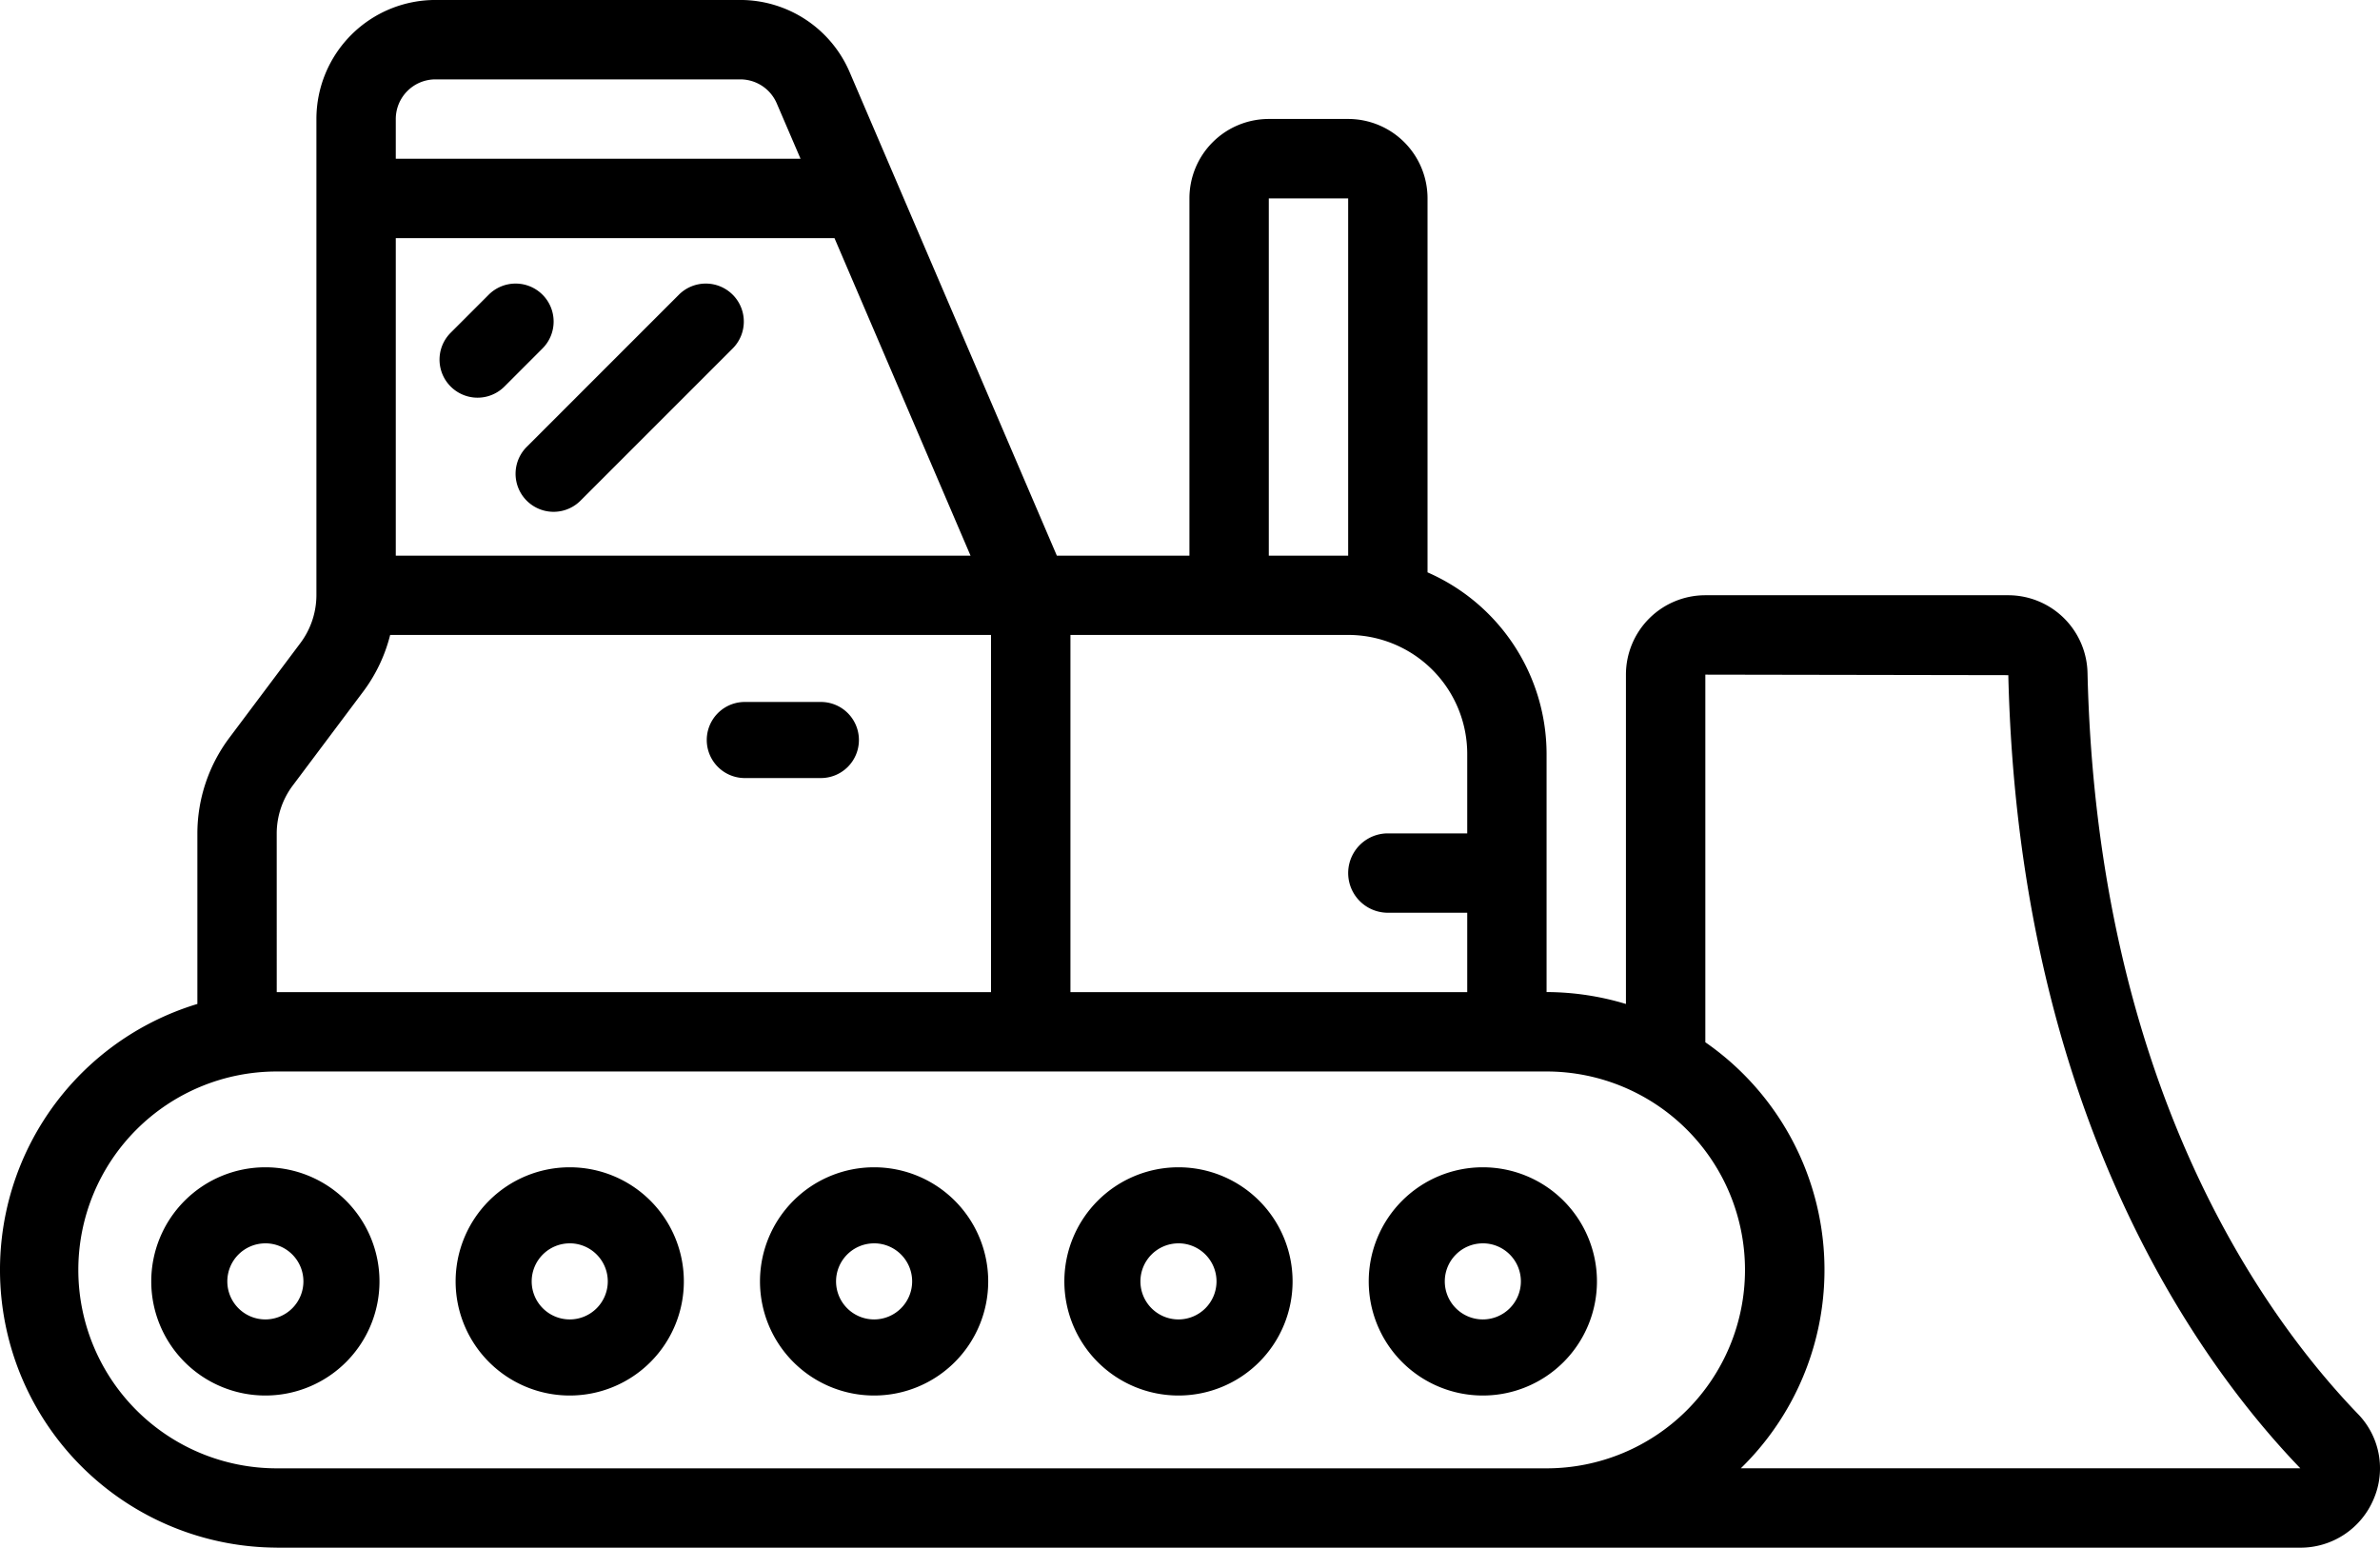 <?xml version="1.0" encoding="UTF-8"?>
<svg xmlns="http://www.w3.org/2000/svg" width="92.27" height="60" viewBox="0 0 92.27 60">
  <g id="Les_engins_de_poids_lourds" data-name="Les engins de poids lourds" transform="translate(0 -106.558)">
    <path id="Tracé_37146" data-name="Tracé 37146" d="M10.729,166.558H89.181a3.077,3.077,0,0,0,2.839-1.875,3.019,3.019,0,0,0-.615-3.319c-3.751-3.9-10.1-12.822-10.474-28.708a3.077,3.077,0,0,0-3.063-3.022H66.113a3.077,3.077,0,0,0-3.077,3.077v12.769a10.7,10.7,0,0,0-3.077-.462v-9.231a7.693,7.693,0,0,0-4.615-7.04v-14.5a3.077,3.077,0,0,0-3.077-3.077H49.19a3.077,3.077,0,0,0-3.077,3.077V128.1h-5.14l-8.032-18.743a4.615,4.615,0,0,0-4.24-2.8H16.882a4.615,4.615,0,0,0-4.615,4.615v18.462a3.11,3.11,0,0,1-.615,1.846l-2.769,3.692a6.2,6.2,0,0,0-1.231,3.692v6.615a10.769,10.769,0,0,0,3.077,21.077Zm55.385-33.846,11.746.02c.4,16.923,7.272,26.54,11.322,30.749H67.489a10.74,10.74,0,0,0-1.375-16.517V132.712Zm-9.231,3.077v3.077H53.806a1.538,1.538,0,1,0,0,3.077h3.077v3.077H41.5V131.173H52.267a4.615,4.615,0,0,1,4.616,4.615ZM49.19,114.25h3.077V128.1H49.19Zm-33.846,1.539H32.352L37.627,128.1H15.344Zm1.538-6.154H28.7a1.538,1.538,0,0,1,1.414.931l.922,2.146H15.344v-1.538a1.538,1.538,0,0,1,1.538-1.539Zm-6.154,29.231a3.11,3.11,0,0,1,.615-1.846l2.769-3.692a6.169,6.169,0,0,0,1.014-2.154H38.421V145.02H10.729Zm0,9.231H59.959a7.692,7.692,0,0,1,0,15.385H10.729a7.692,7.692,0,0,1,0-15.385Z" transform="translate(0 0)"></path>
    <path id="Tracé_37147" data-name="Tracé 37147" d="M44.8,410.054a4.424,4.424,0,1,0-4.424-4.424A4.424,4.424,0,0,0,44.8,410.054Zm0-5.9a1.475,1.475,0,1,1-1.475,1.475A1.475,1.475,0,0,1,44.8,404.155Zm11.8,5.9a4.424,4.424,0,1,0-4.424-4.424A4.424,4.424,0,0,0,56.593,410.054Zm0-5.9a1.475,1.475,0,1,1-1.475,1.475A1.475,1.475,0,0,1,56.593,404.155Zm11.8,5.9a4.424,4.424,0,1,0-4.424-4.424,4.424,4.424,0,0,0,4.424,4.424Zm0-5.9a1.475,1.475,0,1,1-1.475,1.475A1.475,1.475,0,0,1,68.39,404.155Zm11.8,5.9a4.424,4.424,0,1,0-4.424-4.424A4.424,4.424,0,0,0,80.188,410.054Zm0-5.9a1.475,1.475,0,1,1-1.475,1.475A1.475,1.475,0,0,1,80.188,404.155Zm11.8,5.9a4.424,4.424,0,1,0-4.424-4.424A4.424,4.424,0,0,0,91.985,410.054Zm0-5.9a1.475,1.475,0,1,1-1.475,1.475A1.475,1.475,0,0,1,91.985,404.155Z" transform="translate(-34.512 -249.395)"></path>
    <g id="Groupe_17402" data-name="Groupe 17402" transform="translate(17.04 117.551)">
      <path id="Tracé_37148" data-name="Tracé 37148" d="M123.291,196.852h2.949a1.475,1.475,0,1,0,0-2.949h-2.949a1.475,1.475,0,0,0,0,2.949Zm-7.805-18.738a1.475,1.475,0,0,0-2.085,0l-1.475,1.475a1.474,1.474,0,1,0,2.085,2.085l1.474-1.475A1.475,1.475,0,0,0,115.486,178.113Zm7.373,0a1.475,1.475,0,0,0-2.085,0l-5.9,5.9a1.474,1.474,0,1,0,2.085,2.085l5.9-5.9A1.475,1.475,0,0,0,122.859,178.113Z" transform="translate(-111.494 -177.682)" fill-rule="evenodd"></path>
    </g>
  </g>
</svg>
